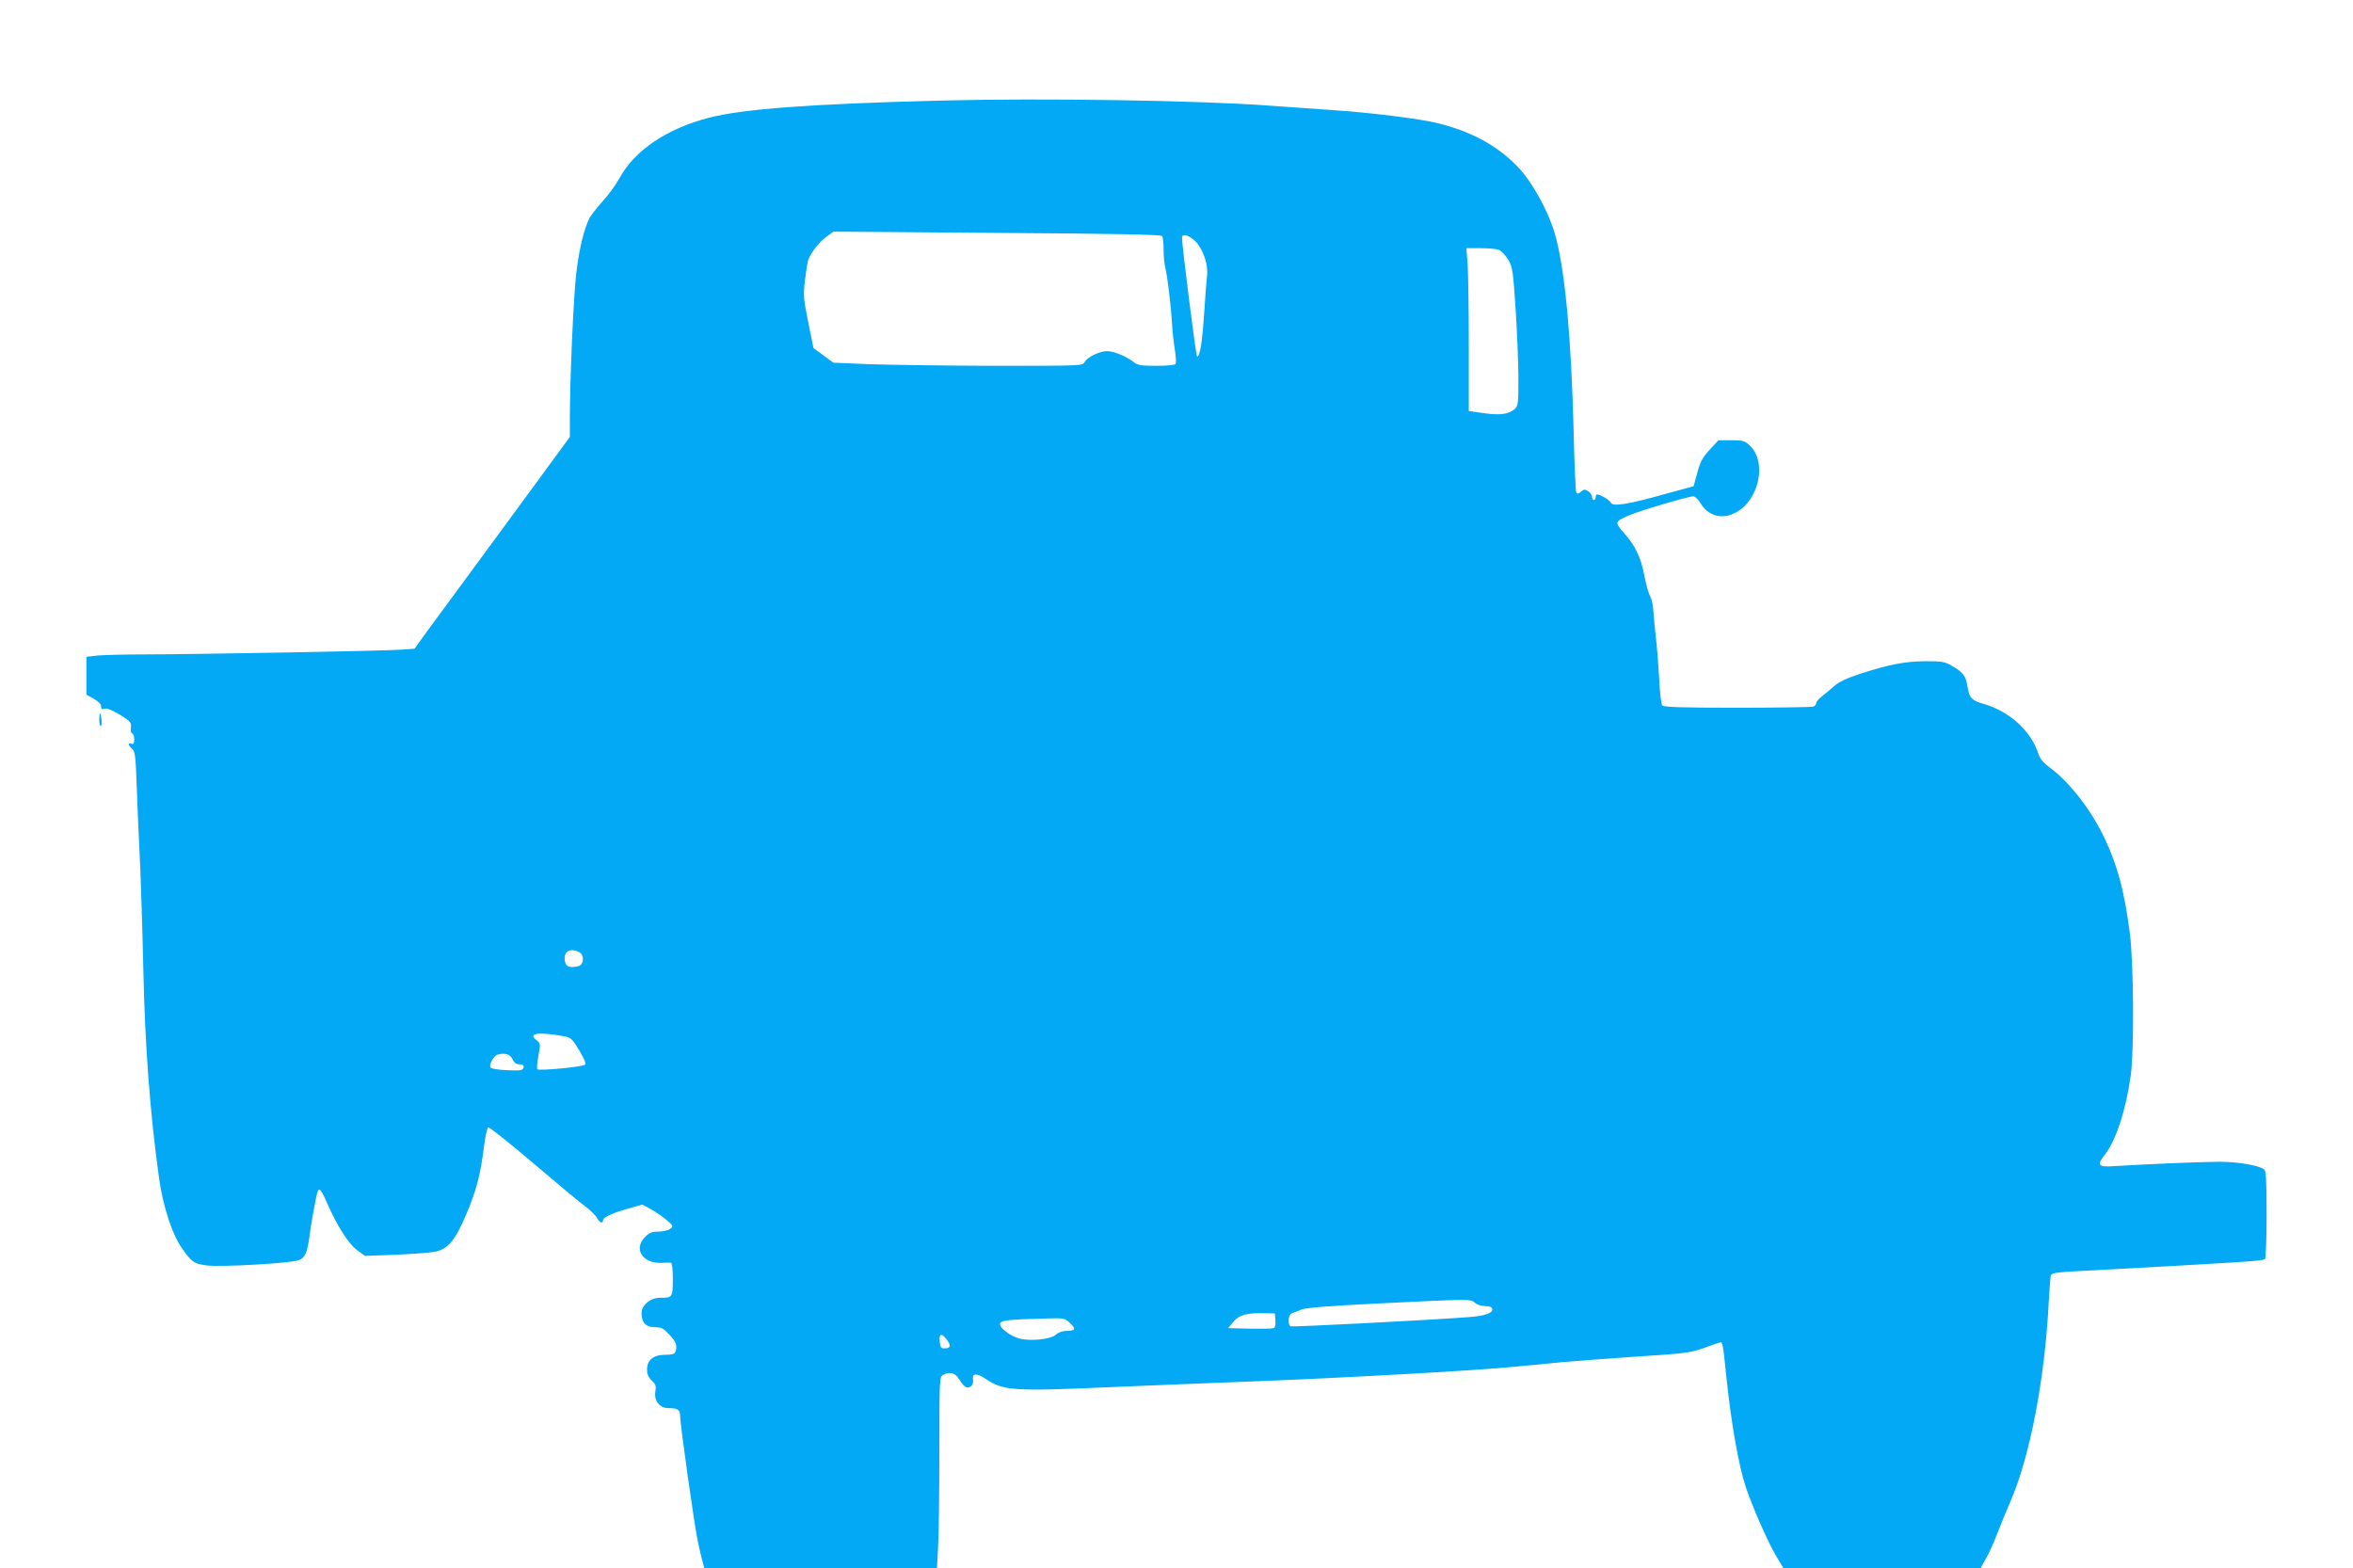 <?xml version="1.0" standalone="no"?>
<!DOCTYPE svg PUBLIC "-//W3C//DTD SVG 20010904//EN"
 "http://www.w3.org/TR/2001/REC-SVG-20010904/DTD/svg10.dtd">
<svg version="1.0" xmlns="http://www.w3.org/2000/svg"
 width="1280pt" height="853pt" viewBox="0 0 1280 853"
 preserveAspectRatio="xMidYMid meet">
<g transform="translate(0,853) scale(0.1,-0.1)"
fill="#03a9f4" stroke="none">
<path d="M5125 7983 c-719 -18 -1086 -46 -1270 -94 -228 -59 -402 -177 -485
-328 -19 -35 -60 -92 -92 -126 -31 -35 -63 -76 -71 -91 -30 -58 -57 -172 -72
-299 -15 -126 -34 -554 -35 -781 l0 -111 -352 -480 c-194 -263 -384 -523 -423
-575 l-70 -97 -70 -5 c-86 -7 -1140 -26 -1401 -26 -105 0 -219 -3 -253 -6
l-61 -7 0 -103 0 -103 40 -22 c25 -14 40 -30 40 -42 0 -14 5 -17 19 -12 13 4
41 -8 83 -33 58 -36 63 -42 60 -71 -2 -17 1 -31 7 -31 6 0 11 -14 11 -31 0
-24 -4 -30 -15 -25 -21 8 -19 -7 4 -28 16 -15 19 -39 25 -209 4 -106 11 -282
17 -392 5 -110 14 -384 19 -610 9 -408 36 -768 85 -1122 22 -159 74 -316 130
-391 51 -70 62 -77 130 -86 74 -10 462 12 501 29 35 15 46 40 59 140 6 53 33
198 41 228 9 30 20 19 53 -57 54 -124 118 -224 164 -257 l42 -31 164 6 c90 4
187 11 215 16 72 14 112 60 174 208 54 128 76 213 95 366 7 55 17 101 23 103
7 2 116 -85 244 -194 128 -109 255 -215 284 -236 28 -21 57 -49 64 -63 13 -24
32 -33 32 -14 0 17 43 38 129 63 l85 24 43 -23 c24 -12 62 -39 86 -58 40 -35
41 -37 23 -51 -11 -8 -40 -15 -64 -15 -35 0 -49 -6 -73 -29 -65 -66 -14 -145
91 -141 19 1 41 2 48 1 8 -1 12 -26 12 -90 0 -99 -2 -101 -70 -101 -53 0 -100
-40 -100 -84 0 -51 24 -76 72 -76 36 0 47 -6 80 -41 37 -40 44 -61 32 -93 -4
-12 -20 -16 -54 -16 -65 0 -100 -28 -100 -79 0 -27 7 -44 26 -61 21 -20 24
-30 19 -60 -8 -50 23 -90 70 -90 52 0 65 -9 65 -44 0 -46 78 -598 96 -681 8
-38 19 -87 25 -107 l10 -38 633 0 633 0 6 113 c4 61 7 295 7 519 0 392 1 408
19 418 39 20 68 12 90 -25 11 -20 28 -38 36 -41 22 -9 43 13 38 40 -7 36 20
38 69 5 96 -65 148 -69 703 -44 182 8 517 21 745 30 478 18 1219 59 1430 80
80 7 197 19 260 25 63 6 243 19 401 30 254 16 293 21 360 44 40 15 82 29 91
32 19 7 20 2 38 -176 27 -260 67 -489 107 -610 38 -113 119 -296 164 -373 l40
-67 537 0 537 0 27 49 c16 27 44 89 63 139 19 49 50 125 69 168 108 246 190
671 211 1094 4 69 9 132 11 141 4 13 26 17 127 23 949 51 1031 56 1039 68 4 7
8 117 8 244 0 179 -3 234 -13 242 -26 22 -143 42 -244 42 -95 0 -421 -14 -576
-24 -83 -6 -92 6 -48 61 61 77 116 244 142 433 19 140 16 610 -5 774 -29 223
-65 362 -135 511 -73 156 -192 310 -301 390 -34 25 -52 47 -61 73 -40 126
-157 232 -299 273 -62 17 -78 34 -86 88 -8 61 -24 83 -81 116 -44 26 -57 28
-148 28 -113 -1 -195 -17 -352 -67 -76 -25 -119 -45 -145 -68 -20 -18 -51 -43
-67 -56 -17 -13 -31 -29 -31 -37 0 -7 -7 -16 -16 -19 -9 -3 -195 -6 -414 -6
-306 0 -400 3 -408 13 -5 6 -13 71 -16 142 -4 72 -12 173 -18 225 -6 52 -12
118 -14 147 -1 29 -9 65 -18 80 -8 15 -22 66 -31 112 -19 100 -49 162 -111
232 -52 59 -51 62 32 97 61 26 320 102 345 102 9 0 26 -16 38 -35 41 -71 117
-93 190 -55 130 66 175 275 80 366 -28 26 -36 29 -101 29 l-70 0 -48 -52 c-39
-42 -51 -65 -67 -125 l-20 -73 -168 -46 c-190 -53 -273 -66 -282 -44 -5 14
-57 45 -75 45 -4 0 -8 -7 -8 -15 0 -8 -4 -15 -10 -15 -5 0 -10 8 -10 18 0 9
-9 23 -21 30 -18 11 -24 11 -39 -3 -12 -11 -20 -13 -25 -5 -4 6 -11 162 -15
348 -13 491 -45 842 -95 1036 -33 131 -127 305 -212 392 -115 118 -262 195
-450 238 -99 22 -347 53 -538 66 -88 6 -248 17 -355 25 -382 29 -1244 42
-1785 28z m1197 -737 c4 -6 8 -40 8 -76 0 -36 4 -81 10 -100 10 -40 30 -203
36 -305 2 -38 9 -100 15 -137 6 -37 8 -72 4 -78 -3 -6 -47 -10 -104 -10 -83 0
-102 3 -124 20 -39 31 -108 60 -145 60 -40 0 -108 -33 -122 -60 -10 -20 -21
-20 -498 -20 -268 1 -573 5 -678 9 l-191 8 -54 40 -54 40 -28 139 c-26 129
-28 146 -18 231 6 50 14 100 18 110 15 39 58 95 96 123 l41 30 890 -7 c630 -4
893 -9 898 -17z m185 -33 c41 -46 67 -128 59 -186 -3 -23 -10 -116 -16 -207
-10 -155 -23 -230 -38 -230 -6 0 -83 610 -82 648 0 25 43 11 77 -25z m1647
-42 c13 -6 36 -30 50 -53 24 -41 27 -60 41 -273 8 -127 15 -296 15 -376 0
-130 -2 -148 -19 -163 -32 -29 -77 -36 -167 -24 l-84 12 0 351 c0 194 -3 393
-6 443 l-7 92 76 0 c42 0 87 -4 101 -9z m-5003 -3821 c29 -16 26 -68 -5 -76
-49 -12 -71 -2 -74 35 -5 47 31 66 79 41z m-84 -457 c39 -7 46 -14 84 -77 27
-45 38 -71 31 -78 -12 -12 -249 -34 -259 -25 -3 4 -1 37 6 74 12 65 11 68 -10
84 -51 38 9 47 148 22z m-279 -125 c9 -20 21 -28 38 -28 19 0 25 -5 22 -17 -3
-16 -14 -18 -88 -15 -48 2 -88 8 -92 15 -9 15 18 64 39 70 40 11 68 2 81 -25z
m5235 -1325 c11 -10 35 -18 55 -18 26 0 37 -5 40 -16 4 -22 -42 -38 -127 -44
-206 -16 -963 -55 -971 -50 -17 11 -12 65 8 71 9 3 33 12 52 20 25 10 148 20
415 33 510 25 504 25 528 4z m-1085 -96 c2 -24 -1 -39 -10 -42 -8 -3 -66 -4
-130 -3 l-117 3 28 34 c31 38 74 50 171 47 l55 -1 3 -38z m-1118 -14 c35 -32
30 -43 -17 -43 -23 0 -45 -8 -58 -20 -28 -26 -140 -38 -202 -21 -46 13 -103
55 -103 77 0 22 36 26 273 32 73 2 81 0 107 -25z m-670 -90 c25 -32 22 -48
-11 -48 -21 0 -24 5 -27 38 -4 44 9 47 38 10z"/>
<path d="M540 4615 c0 -19 4 -35 8 -35 4 0 6 16 4 35 -2 19 -6 35 -8 35 -2 0
-4 -16 -4 -35z"/>
</g>
</svg>
